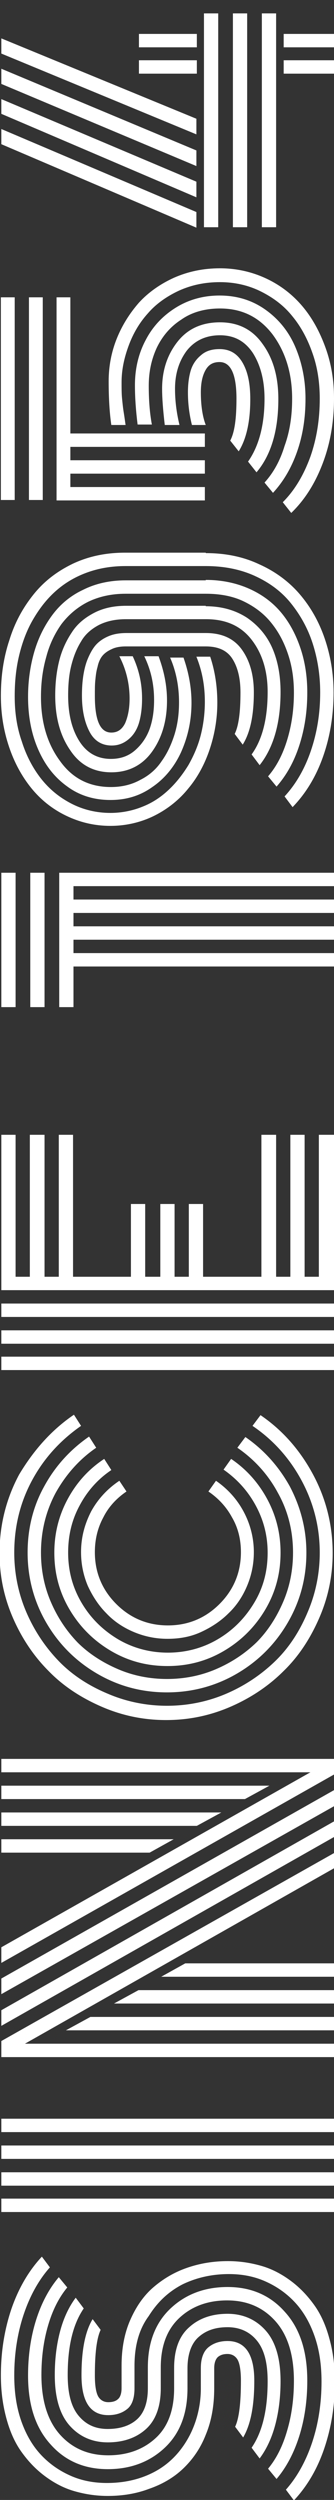 <?xml version="1.0" encoding="utf-8"?>
<!-- Generator: Adobe Illustrator 28.1.0, SVG Export Plug-In . SVG Version: 6.00 Build 0)  -->
<svg version="1.1" xmlns="http://www.w3.org/2000/svg" xmlns:xlink="http://www.w3.org/1999/xlink" x="0px" y="0px"
	 viewBox="0 0 75 560" style="enable-background:new 0 0 75 560;" xml:space="preserve">
<rect x="0" y="0" width="75" height="560" fill="#333333" stroke="none"/>
<style type="text/css">
	.st0{fill:#FFFFFF;}
</style>
<g id="レイヤー_3">
</g>
<g id="レイヤー_2">
	<g>
		<path class="st0" d="M45.1,535v-4.6c0-2.1,0.6-3.7,1.7-4.6c1.1-0.9,2.5-1.4,4.3-1.4c4,0,6,3,6,8.9c0,5.6-0.8,9.8-2.5,12.7
			l-1.8-2.4c0.9-1.9,1.3-5.4,1.3-10.3c0-2.4-0.3-4-0.8-4.8c-0.5-0.8-1.3-1.2-2.2-1.2c-0.9,0-1.6,0.2-2.2,0.7
			c-0.5,0.5-0.8,1.3-0.8,2.5v4.5c0,3.8-0.6,7.3-1.9,10.4c-1.2,3.1-3,5.6-5.1,7.6s-4.7,3.5-7.6,4.5c-2.9,1.1-6,1.6-9.3,1.6
			c-2.7,0-5.2-0.4-7.6-1.1c-2.4-0.7-4.6-1.9-6.6-3.4c-2-1.5-3.7-3.3-5.2-5.4c-1.5-2.1-2.6-4.6-3.4-7.6s-1.2-6.1-1.2-9.5
			c0-5.3,0.8-10.3,2.4-15c1.6-4.6,3.9-8.5,6.8-11.6l1.8,2.4c-2.5,2.8-4.5,6.4-5.9,10.6c-1.4,4.2-2.1,8.8-2.1,13.6
			c0,3.8,0.5,7.2,1.6,10.3c1.1,3.1,2.6,5.6,4.5,7.6c1.9,2,4.1,3.5,6.6,4.6c2.5,1.1,5.2,1.6,8.1,1.6c3.9,0,7.4-0.8,10.5-2.4
			c3.1-1.6,5.6-4,7.5-7.2S45.1,539.4,45.1,535z M39.1,535v-4.6c0-4,1.1-7.1,3.4-9.1c2.2-2,5.1-3,8.6-3c3.5,0,6.4,1.3,8.6,3.8
			c2.2,2.5,3.3,6.3,3.3,11.3c0,3.5-0.4,6.8-1.2,9.8c-0.8,3-2,5.5-3.5,7.5l-1.8-2.4c2.4-3.5,3.6-8.4,3.6-14.9c0-4.2-0.8-7.2-2.5-9.2
			c-1.6-1.9-3.8-2.9-6.5-2.9c-2.7,0-4.8,0.7-6.5,2.2c-1.6,1.4-2.5,3.8-2.5,7v4.5c0,5.7-1.7,10.1-5.1,13.3c-3.4,3.2-7.7,4.8-12.8,4.8
			c-5.2,0-9.5-1.8-12.8-5.5c-3.4-3.7-5.1-8.8-5.1-15.5c0-4.4,0.6-8.6,1.8-12.4c1.2-3.8,2.9-7,5.1-9.6l1.9,2.3
			c-1.9,2.3-3.3,5.1-4.3,8.5c-1,3.4-1.5,7.1-1.5,11.1c0,5.8,1.4,10.3,4.2,13.4c2.8,3.1,6.4,4.6,10.8,4.6c4.3,0,7.9-1.3,10.7-3.9
			C37.7,543.6,39.1,539.9,39.1,535z M33.2,535v-4.7c0-5.6,1.7-10,5.1-13.2c3.4-3.2,7.7-4.8,12.8-4.8c5.2,0,9.5,1.8,12.8,5.5
			c3.4,3.7,5.1,8.8,5.1,15.5c0,4.4-0.6,8.6-1.8,12.4c-1.2,3.8-2.9,7-5.1,9.6l-1.9-2.3c1.9-2.3,3.3-5.1,4.3-8.6
			c1-3.4,1.5-7.1,1.5-11.1c0-5.8-1.4-10.3-4.2-13.4c-2.8-3.1-6.4-4.6-10.8-4.6c-4.3,0-7.9,1.3-10.7,3.9c-2.8,2.6-4.2,6.3-4.2,11.1
			v4.7c0,4-1.1,7.1-3.3,9.1c-2.2,2-5.1,3-8.6,3c-3.5,0-6.4-1.3-8.6-3.8c-2.2-2.5-3.3-6.3-3.3-11.3c0-3.5,0.4-6.8,1.2-9.8
			c0.8-3,2-5.5,3.5-7.5l1.8,2.4c-2.4,3.5-3.6,8.4-3.6,14.9c0,4.2,0.8,7.2,2.5,9.2s3.8,2.9,6.5,2.9c2.7,0,4.9-0.7,6.5-2.1
			C32.3,540.6,33.2,538.3,33.2,535z M30.2,530v5c0,2.1-0.5,3.7-1.6,4.6c-1.1,0.9-2.5,1.4-4.3,1.4c-4,0-6-3-6-8.9
			c0-5.6,0.8-9.8,2.5-12.6l1.8,2.4c-0.9,1.9-1.3,5.3-1.3,10.2c0,2.4,0.3,4,0.8,4.8c0.5,0.8,1.3,1.2,2.2,1.2c0.9,0,1.7-0.2,2.2-0.7
			c0.5-0.4,0.8-1.3,0.8-2.4v-5.1c0-3.7,0.6-7.1,1.9-10.1c1.3-3,3-5.5,5.2-7.4c2.2-1.9,4.7-3.4,7.6-4.4c2.9-1,5.9-1.5,9.2-1.5
			c2.7,0,5.2,0.4,7.6,1.1c2.4,0.7,4.6,1.9,6.6,3.4s3.7,3.3,5.2,5.4c1.5,2.1,2.6,4.6,3.4,7.6c0.8,2.9,1.2,6.1,1.2,9.5
			c0,5.3-0.8,10.3-2.4,15c-1.6,4.7-3.9,8.5-6.8,11.6l-1.8-2.4c2.5-2.8,4.5-6.4,5.9-10.6s2.1-8.8,2.1-13.6c0-3.8-0.5-7.2-1.6-10.3
			c-1.1-3.1-2.6-5.6-4.5-7.6s-4.1-3.5-6.6-4.6c-2.5-1.1-5.2-1.6-8.1-1.6c-3.8,0-7.3,0.8-10.4,2.3c-3.1,1.6-5.6,3.9-7.6,7.1
			C31.1,521.9,30.2,525.7,30.2,530z"/>
		<path class="st0" d="M0.3,477.6v-3H75v3H0.3z M0.3,483.6v-3H75v3H0.3z M0.3,489.6v-3H75v3H0.3z M0.3,495.5v-3H75v3H0.3z"/>
		<path class="st0" d="M0.3,439.7v-3.5L69.7,397H0.3v-3H75v3.5L0.3,439.7z M60.5,400l-5.5,3H0.3v-3H60.5z M0.3,446.7v-3.5L75,401
			v3.6L0.3,446.7z M49.7,406l-5.5,3H0.3v-3H49.7z M0.3,453.8v-3.5L75,408v3.5L0.3,453.8z M39,412l-5.4,3H0.3v-3H39z M5.6,457.8H75v3
			H0.3v-3.6L75,415.1v3.4L5.6,457.8z M14.8,454.8l5.5-3H75v3H14.8z M25.6,448.8l5.5-3H75v3H25.6z M36.2,442.8l5.4-3H75v3H36.2z"/>
		<path class="st0" d="M16.6,316.9l1.6,2.5c-4.6,3.2-8.3,7.2-11,12.2c-2.7,5-4,10.4-4,16.2c0,4.6,0.9,9.1,2.7,13.3s4.3,7.9,7.3,11
			s6.7,5.5,11,7.3c4.2,1.8,8.7,2.7,13.3,2.7s9.1-0.9,13.3-2.7c4.2-1.8,7.9-4.3,11-7.3s5.5-6.7,7.3-11c1.8-4.2,2.7-8.7,2.7-13.3
			c0-5.8-1.4-11.2-4.1-16.2c-2.7-5-6.4-9.1-11-12.2l1.8-2.4c5,3.4,8.9,7.9,11.8,13.3c2.9,5.4,4.4,11.3,4.4,17.6c0,5.1-1,9.9-3,14.5
			c-2,4.6-4.6,8.6-8,11.9c-3.3,3.3-7.3,6-11.9,8c-4.6,2-9.4,3-14.5,3s-9.9-1-14.5-3c-4.6-2-8.6-4.6-11.9-8c-3.3-3.3-6-7.3-8-11.9
			c-2-4.6-3-9.4-3-14.5c0-6.3,1.5-12.2,4.4-17.6C7.6,324.8,11.6,320.3,16.6,316.9z M20,321.8l1.6,2.5c-3.8,2.6-6.8,6-9.1,10.1
			c-2.2,4.1-3.3,8.6-3.3,13.4c0,3.8,0.7,7.5,2.2,11c1.5,3.5,3.5,6.5,6,9.1c2.5,2.5,5.6,4.5,9.1,6c3.5,1.5,7.2,2.2,11,2.2
			c3.8,0,7.5-0.7,11-2.2c3.5-1.5,6.5-3.5,9.1-6c2.5-2.5,4.5-5.6,6-9.1c1.5-3.5,2.2-7.2,2.2-11c0-4.8-1.1-9.3-3.4-13.4
			c-2.2-4.1-5.3-7.5-9.1-10.1l1.8-2.4c4.2,2.9,7.5,6.6,10,11.1c2.4,4.6,3.7,9.5,3.7,14.8c0,5.7-1.4,10.9-4.2,15.7
			c-2.8,4.8-6.6,8.6-11.4,11.4c-4.8,2.8-10.1,4.2-15.7,4.2c-5.7,0-10.9-1.4-15.7-4.2c-4.8-2.8-8.6-6.6-11.4-11.4s-4.2-10.1-4.2-15.7
			c0-5.3,1.2-10.3,3.7-14.8C12.4,328.4,15.8,324.7,20,321.8z M23.4,326.8l1.6,2.5c-3,2-5.4,4.7-7.1,7.9c-1.8,3.3-2.6,6.8-2.6,10.6
			c0,4.1,1,7.8,3,11.2c2,3.4,4.7,6.1,8.2,8.2c3.4,2,7.2,3,11.2,3s7.8-1,11.2-3c3.4-2,6.1-4.7,8.2-8.2s3-7.2,3-11.2
			c0-3.8-0.9-7.3-2.7-10.6c-1.8-3.3-4.2-5.9-7.2-8l1.7-2.4c3.4,2.3,6.1,5.3,8.1,9c2,3.7,3,7.7,3,12c0,4.6-1.1,8.8-3.4,12.7
			c-2.3,3.9-5.4,7-9.3,9.3c-3.9,2.3-8.1,3.4-12.7,3.4c-4.6,0-8.8-1.1-12.7-3.4c-3.9-2.3-7-5.4-9.3-9.3c-2.3-3.9-3.4-8.1-3.4-12.7
			c0-4.3,1-8.3,3-12C17.2,332.1,19.9,329.1,23.4,326.8z M26.8,331.7l1.6,2.4c-2.2,1.5-4,3.4-5.2,5.8c-1.3,2.4-1.9,5-1.9,7.8
			c0,4.5,1.6,8.4,4.8,11.6c3.2,3.2,7.1,4.8,11.6,4.8c4.5,0,8.4-1.6,11.6-4.8c3.2-3.2,4.8-7.1,4.8-11.6c0-2.8-0.6-5.4-2-7.8
			c-1.3-2.4-3.1-4.3-5.3-5.8l1.7-2.4c2.6,1.8,4.7,4.1,6.2,6.9c1.5,2.8,2.3,5.9,2.3,9.1c0,2.6-0.5,5.1-1.5,7.5s-2.4,4.5-4.2,6.2
			c-1.7,1.7-3.8,3.1-6.2,4.2s-4.9,1.5-7.5,1.5c-2.6,0-5.1-0.5-7.5-1.5c-2.4-1-4.5-2.4-6.2-4.2c-1.7-1.7-3.1-3.8-4.2-6.2
			c-1-2.4-1.5-4.9-1.5-7.5c0-3.3,0.8-6.3,2.3-9.2C22,335.8,24.1,333.5,26.8,331.7z"/>
		<path class="st0" d="M58.7,286v-31.8H62V286h3.2v-31.8h3.2V286h3.2v-31.8H75V289H0.3v-34.8h3.2V286h3.2v-31.8H10V286h3.2v-31.8
			h3.2V286h13v-16.3h3.2V286H36v-16.3h3.2V286h3.2v-16.3h3.2V286H58.7z M75,292v3H0.3v-3H75z M75,298v3H0.3v-3H75z M75,303.9v3H0.3
			v-3H75z"/>
		<path class="st0" d="M3.5,225.6H0.3v-30.1h3.2V225.6z M10,225.6H6.8v-30.1H10V225.6z M16.5,225.6h-3.2v-30.1H75v3H16.5v3H75v3
			H16.5v3H75v3H16.5v3H75v3H16.5V225.6z"/>
		<path class="st0" d="M46.2,123.9c4.4,0,8.4,0.8,12,2.5c3.6,1.6,6.7,3.9,9.1,6.7c2.4,2.8,4.3,6.1,5.6,9.9c1.3,3.8,2,7.8,2,12.1
			c0,5.2-0.8,10-2.4,14.5c-1.6,4.5-3.9,8.2-6.8,11.2l-1.8-2.4c2.5-2.7,4.5-6.1,5.9-10.2c1.4-4.1,2.1-8.4,2.1-13.1
			c0-3.9-0.6-7.6-1.7-11c-1.1-3.4-2.8-6.4-4.9-9c-2.1-2.6-4.8-4.6-8.1-6.1c-3.3-1.5-7-2.2-11-2.2h-18c-3.2,0-6.1,0.5-8.8,1.5
			c-2.7,1-5,2.4-7,4.2c-2,1.8-3.6,3.9-5,6.3c-1.4,2.4-2.4,5.1-3.1,8c-0.7,2.9-1,5.9-1,9.2c0,3.6,0.5,7,1.6,10.1c1,3.2,2.5,6,4.3,8.3
			c1.9,2.4,4.1,4.2,6.8,5.6c2.7,1.4,5.7,2.1,8.8,2.1c2.5,0,5-0.5,7.2-1.4c2.3-0.9,4.2-2.2,5.9-3.8c1.7-1.6,3.1-3.4,4.4-5.5
			c1.2-2.1,2.2-4.4,2.8-6.8c0.6-2.4,0.9-4.9,0.9-7.4c0-3.6-0.6-6.9-1.9-10.1h3.1c1.1,3.3,1.6,6.8,1.6,10.3c0,3.6-0.6,7.1-1.7,10.4
			s-2.7,6.3-4.8,8.8c-2,2.5-4.6,4.6-7.6,6.1c-3,1.5-6.4,2.3-9.9,2.3c-3.6,0-6.9-0.8-10-2.3c-3.1-1.5-5.7-3.6-7.8-6.2
			c-2.1-2.6-3.8-5.7-5-9.3s-1.8-7.3-1.8-11.3c0-4.5,0.6-8.6,1.9-12.5c1.2-3.9,3-7.2,5.4-10.2s5.3-5.2,8.8-6.9
			c3.6-1.7,7.5-2.5,11.8-2.5H46.2z M46.2,129.9c3.6,0,6.9,0.7,9.8,2s5.3,3.1,7.2,5.4c1.9,2.3,3.3,5,4.3,8c1,3,1.5,6.3,1.5,9.8
			c0,4.3-0.6,8.2-1.8,11.9s-2.9,6.7-5.1,9.2l-1.9-2.3c1.9-2.2,3.3-4.9,4.3-8.2c1-3.3,1.5-6.8,1.5-10.5c0-3.1-0.4-5.9-1.3-8.6
			c-0.9-2.7-2.1-5-3.8-7.1c-1.6-2-3.7-3.6-6.2-4.8c-2.5-1.2-5.4-1.7-8.5-1.7h-18c-3.1,0-5.9,0.6-8.4,1.8c-2.4,1.2-4.4,2.9-6,5
			c-1.5,2.1-2.7,4.6-3.4,7.3c-0.8,2.8-1.2,5.7-1.2,9c0,5.7,1.4,10.5,4.3,14.4c2.8,3.9,6.6,5.8,11.4,5.8c2.4,0,4.6-0.5,6.6-1.6
			c2-1,3.6-2.4,4.8-4.2c1.3-1.8,2.2-3.8,2.9-6c0.7-2.3,1-4.6,1-7.2c0-3.4-0.6-6.8-2-10h3c1.2,3.4,1.8,6.8,1.8,10.1
			c0,4-0.8,7.6-2.3,11c-1.5,3.3-3.7,6-6.5,7.9c-2.8,2-5.9,2.9-9.4,2.9c-3.7,0-7-1-9.8-3.1c-2.9-2.1-5-4.9-6.5-8.4s-2.2-7.4-2.2-11.6
			c0-3.6,0.5-7,1.4-10.1c0.9-3.1,2.3-5.9,4.1-8.3c1.8-2.4,4.1-4.3,6.9-5.6c2.8-1.4,6-2.1,9.5-2.1H46.2z M46.2,135.8
			c3.6,0,6.7,0.9,9.3,2.6c2.6,1.8,4.5,4.1,5.7,6.9c1.2,2.8,1.8,6.1,1.8,9.7c0,7-1.6,12.5-4.7,16.4l-1.8-2.4c2.4-3.3,3.6-8,3.6-14
			c0-4.7-1.2-8.6-3.6-11.7c-2.4-3.1-5.8-4.6-10.2-4.6h-18c-2.3,0-4.3,0.4-6.1,1.3c-1.7,0.9-3.1,2.1-4,3.7c-1,1.6-1.7,3.4-2.2,5.4
			c-0.5,2-0.7,4.2-0.7,6.7c0,4.1,0.8,7.5,2.5,10.2c1.7,2.7,4.1,4,7.1,4c2.1,0,3.9-0.6,5.4-1.9c1.5-1.3,2.6-2.9,3.3-4.8
			c0.7-2,1-4.1,1-6.5c0-3.5-0.7-6.7-2.2-9.8h3.2c1.2,3.2,1.9,6.5,1.9,9.9c0,4.5-1.1,8.3-3.3,11.4c-2.2,3.1-5.3,4.7-9.2,4.7
			c-3.9,0-7-1.6-9.2-4.9c-2.3-3.3-3.4-7.4-3.4-12.3c0-2.8,0.3-5.4,0.9-7.8c0.6-2.4,1.6-4.5,2.8-6.3c1.2-1.9,2.9-3.3,5-4.4
			s4.5-1.6,7.2-1.6H46.2z M46.2,141.8c3.6,0,6.3,1.2,8.1,3.7c1.8,2.5,2.7,5.7,2.7,9.6c0,5.1-0.8,9-2.5,11.7l-1.8-2.4
			c0.9-1.8,1.3-4.9,1.3-9.3c0-3.1-0.6-5.6-1.8-7.5c-1.2-1.9-3.2-2.8-6-2.8h-18c-1.2,0-2.3,0.2-3.1,0.6c-0.9,0.4-1.6,0.9-2.1,1.5
			c-0.5,0.6-0.9,1.5-1.1,2.5c-0.3,1-0.4,2-0.5,3c-0.1,1-0.1,2.1-0.1,3.5c0,5.5,1.2,8.2,3.7,8.2c1.4,0,2.4-0.7,3.1-2.1
			c0.6-1.4,1-3.2,1-5.5c0-3.4-0.8-6.6-2.3-9.5h3c1.4,3,2.1,6.1,2.1,9.5c0,1.9-0.2,3.6-0.6,5.1c-0.4,1.5-1.1,2.8-2.2,3.8
			c-1.1,1-2.4,1.6-4,1.6c-2.2,0-3.9-1-5-3.1c-1.1-2.1-1.7-4.8-1.7-8.1c0-1.6,0.1-3.1,0.3-4.4c0.2-1.3,0.5-2.6,1-3.8
			c0.5-1.2,1.1-2.3,1.8-3.1c0.7-0.8,1.7-1.5,2.9-2s2.5-0.7,4.1-0.7H46.2z"/>
		<path class="st0" d="M0.2,66.6h3.1V112H0.2V66.6z M6.5,66.6h3.1V112H6.5V66.6z M12.7,66.6h3.1v30.5H46v3H15.8v3H46v3H15.8v3H46v3
			H12.7V66.6z M71.8,89.3c0-3.6-0.5-7-1.6-10.1c-1.1-3.2-2.6-6-4.5-8.3c-1.9-2.4-4.3-4.2-7.1-5.6c-2.8-1.4-5.9-2.1-9.2-2.1
			c-3.3,0-6.3,0.6-9.2,1.9c-2.8,1.3-5.2,3-7,5.1c-1.9,2.1-3.3,4.5-4.3,7.2c-1,2.7-1.6,5.4-1.6,8.2c0,1.4,0,2.6,0.1,3.6
			c0.1,1,0.2,2.1,0.4,3.3c0.2,1.2,0.3,2.1,0.4,2.7h-3.2c-0.4-2.7-0.6-6-0.6-9.8c0-3.3,0.6-6.5,1.8-9.5c1.2-3,2.9-5.7,5-8.1
			c2.1-2.3,4.8-4.2,7.9-5.6c3.2-1.4,6.6-2.1,10.3-2.1c3.7,0,7.2,0.8,10.4,2.3c3.2,1.5,5.9,3.6,8.1,6.2c2.2,2.6,3.9,5.7,5.2,9.3
			s1.9,7.3,1.9,11.3c0,5.2-0.8,10-2.5,14.5c-1.7,4.5-4,8.2-7.1,11.2l-1.9-2.4c2.7-2.7,4.7-6.1,6.2-10.2C71.1,98.3,71.8,94,71.8,89.3
			z M65.6,89.3c0-5.7-1.5-10.5-4.4-14.4c-3-3.9-6.9-5.8-11.8-5.8c-3.3,0-6.3,0.8-8.7,2.5c-2.5,1.6-4.3,3.8-5.5,6.3
			c-1.2,2.6-1.8,5.4-1.8,8.5c0,3.1,0.2,6,0.7,8.7h-3.2c-0.4-3.2-0.6-6.1-0.6-8.8c0-3.7,0.8-7.1,2.4-10.1c1.6-3.1,3.9-5.5,6.8-7.3
			c2.9-1.8,6.2-2.7,9.8-2.7c3.8,0,7.2,1,10.2,3.1c3,2.1,5.3,4.9,6.8,8.4s2.3,7.4,2.3,11.6c0,4.3-0.6,8.2-1.9,11.9
			c-1.3,3.7-3.1,6.7-5.4,9.2l-1.9-2.3c2-2.2,3.5-4.9,4.5-8.2C65.1,96.6,65.6,93.1,65.6,89.3z M59.4,89.3c0-4.1-0.9-7.5-2.6-10.2
			c-1.8-2.7-4.2-4-7.4-4c-3.2,0-5.7,1.2-7.5,3.5c-1.7,2.3-2.6,5.1-2.6,8.5c0,2.5,0.3,5.2,1,8.1H37c-0.4-3.4-0.6-6.1-0.6-8.1
			c0-4.2,1.2-7.7,3.5-10.6c2.3-2.9,5.5-4.3,9.5-4.3c4.1,0,7.3,1.6,9.6,4.9c2.4,3.3,3.5,7.4,3.5,12.3c0,7-1.6,12.5-4.9,16.4l-1.9-2.4
			C58.1,100,59.4,95.3,59.4,89.3z M53.1,89.3c0-5.5-1.3-8.2-3.8-8.2c-1.5,0-2.5,0.6-3.2,1.9c-0.7,1.3-1,2.9-1,4.9
			c0,3,0.4,5.5,1.1,7.3h-3.1c-0.6-2.4-0.9-4.8-0.9-7.3c0-1.8,0.2-3.4,0.6-4.8c0.4-1.4,1.2-2.6,2.3-3.5c1.1-1,2.5-1.4,4.2-1.4
			c2.3,0,4,1,5.2,3.1s1.7,4.8,1.7,8.1c0,5.1-0.9,9-2.6,11.7l-1.9-2.4C52.7,96.8,53.1,93.7,53.1,89.3z"/>
		<path class="st0" d="M0.3,12l0-3.4l43.8,18v3.5L0.3,12z M0.3,32.3l0-3.4l43.8,18.6v3.5L0.3,32.3z M0.3,18.8v-3.4l43.8,18.3v3.5
			L0.3,18.8z M0.3,25.5v-3.3l43.8,18.5v3.5L0.3,25.5z M44.2,7.6v3H31.2v-3H44.2z M44.2,13.5v3H31.2v-3H44.2z M49,50.9h-3.2V3H49
			V50.9z M55.5,50.9h-3.2V3h3.2V50.9z M62,50.9h-3.2V3H62V50.9z M75,7.6v3H63.7v-3H75z M75,13.5v3H63.7v-3H75z"/>
	</g>
</g>
</svg>
